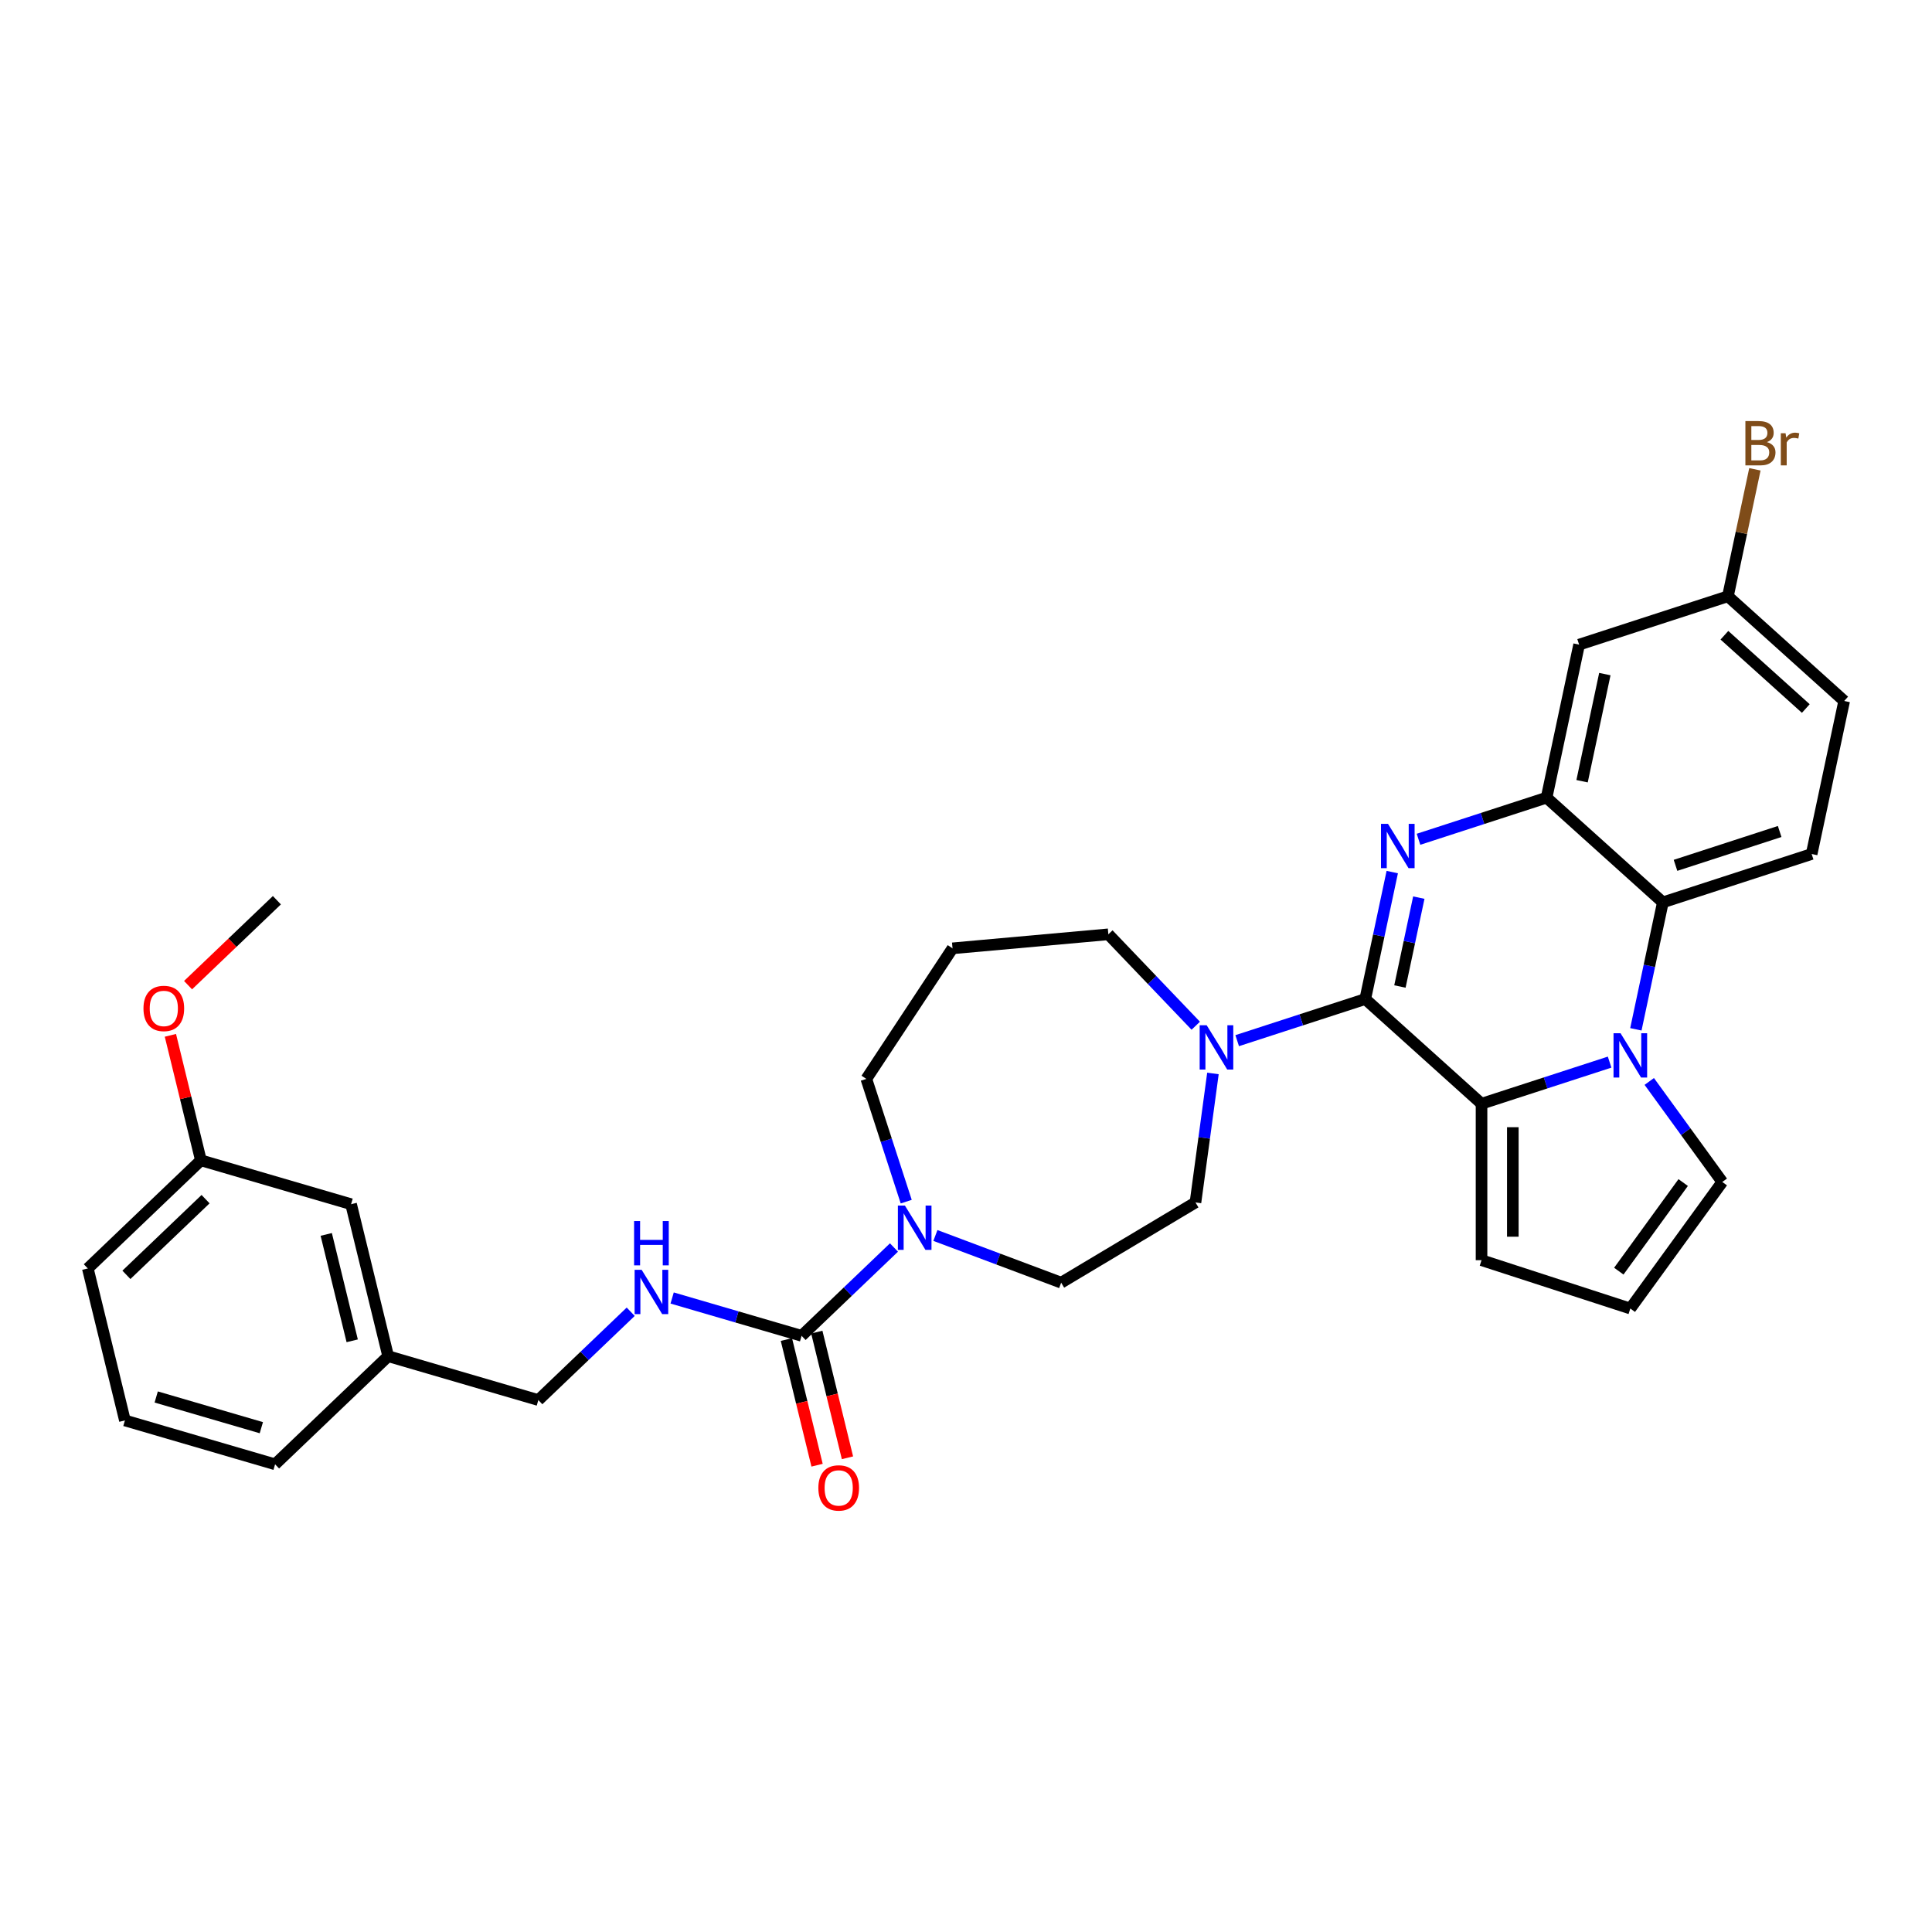 <?xml version='1.0' encoding='iso-8859-1'?>
<svg version='1.1' baseProfile='full'
              xmlns='http://www.w3.org/2000/svg'
                      xmlns:rdkit='http://www.rdkit.org/xml'
                      xmlns:xlink='http://www.w3.org/1999/xlink'
                  xml:space='preserve'
width='1000px' height='1000px' viewBox='0 0 1000 1000'>
<!-- END OF HEADER -->
<rect style='opacity:1.0;fill:#FFFFFF;stroke:none' width='1000' height='1000' x='0' y='0'> </rect>
<path class='bond-0' d='M 706.66,517.104 L 713.644,484.245' style='fill:none;fill-rule:evenodd;stroke:#000000;stroke-width:6px;stroke-linecap:butt;stroke-linejoin:miter;stroke-opacity:1' />
<path class='bond-0' d='M 713.644,484.245 L 720.629,451.385' style='fill:none;fill-rule:evenodd;stroke:#0000FF;stroke-width:6px;stroke-linecap:butt;stroke-linejoin:miter;stroke-opacity:1' />
<path class='bond-0' d='M 724.597,510.614 L 729.486,487.612' style='fill:none;fill-rule:evenodd;stroke:#000000;stroke-width:6px;stroke-linecap:butt;stroke-linejoin:miter;stroke-opacity:1' />
<path class='bond-0' d='M 729.486,487.612 L 734.375,464.61' style='fill:none;fill-rule:evenodd;stroke:#0000FF;stroke-width:6px;stroke-linecap:butt;stroke-linejoin:miter;stroke-opacity:1' />
<path class='bond-2' d='M 706.66,517.104 L 766.839,571.29' style='fill:none;fill-rule:evenodd;stroke:#000000;stroke-width:6px;stroke-linecap:butt;stroke-linejoin:miter;stroke-opacity:1' />
<path class='bond-6' d='M 706.66,517.104 L 673.512,527.874' style='fill:none;fill-rule:evenodd;stroke:#000000;stroke-width:6px;stroke-linecap:butt;stroke-linejoin:miter;stroke-opacity:1' />
<path class='bond-6' d='M 673.512,527.874 L 640.365,538.645' style='fill:none;fill-rule:evenodd;stroke:#0000FF;stroke-width:6px;stroke-linecap:butt;stroke-linejoin:miter;stroke-opacity:1' />
<path class='bond-3' d='M 734.218,434.41 L 767.365,423.64' style='fill:none;fill-rule:evenodd;stroke:#0000FF;stroke-width:6px;stroke-linecap:butt;stroke-linejoin:miter;stroke-opacity:1' />
<path class='bond-3' d='M 767.365,423.64 L 800.513,412.87' style='fill:none;fill-rule:evenodd;stroke:#000000;stroke-width:6px;stroke-linecap:butt;stroke-linejoin:miter;stroke-opacity:1' />
<path class='bond-1' d='M 833.134,549.75 L 799.987,560.52' style='fill:none;fill-rule:evenodd;stroke:#0000FF;stroke-width:6px;stroke-linecap:butt;stroke-linejoin:miter;stroke-opacity:1' />
<path class='bond-1' d='M 799.987,560.52 L 766.839,571.29' style='fill:none;fill-rule:evenodd;stroke:#000000;stroke-width:6px;stroke-linecap:butt;stroke-linejoin:miter;stroke-opacity:1' />
<path class='bond-4' d='M 846.723,532.775 L 853.708,499.915' style='fill:none;fill-rule:evenodd;stroke:#0000FF;stroke-width:6px;stroke-linecap:butt;stroke-linejoin:miter;stroke-opacity:1' />
<path class='bond-4' d='M 853.708,499.915 L 860.692,467.056' style='fill:none;fill-rule:evenodd;stroke:#000000;stroke-width:6px;stroke-linecap:butt;stroke-linejoin:miter;stroke-opacity:1' />
<path class='bond-10' d='M 853.658,559.757 L 872.556,585.769' style='fill:none;fill-rule:evenodd;stroke:#0000FF;stroke-width:6px;stroke-linecap:butt;stroke-linejoin:miter;stroke-opacity:1' />
<path class='bond-10' d='M 872.556,585.769 L 891.455,611.78' style='fill:none;fill-rule:evenodd;stroke:#000000;stroke-width:6px;stroke-linecap:butt;stroke-linejoin:miter;stroke-opacity:1' />
<path class='bond-11' d='M 766.839,571.29 L 766.839,652.27' style='fill:none;fill-rule:evenodd;stroke:#000000;stroke-width:6px;stroke-linecap:butt;stroke-linejoin:miter;stroke-opacity:1' />
<path class='bond-11' d='M 783.035,583.437 L 783.035,640.123' style='fill:none;fill-rule:evenodd;stroke:#000000;stroke-width:6px;stroke-linecap:butt;stroke-linejoin:miter;stroke-opacity:1' />
<path class='bond-8' d='M 800.513,412.87 L 817.349,333.66' style='fill:none;fill-rule:evenodd;stroke:#000000;stroke-width:6px;stroke-linecap:butt;stroke-linejoin:miter;stroke-opacity:1' />
<path class='bond-8' d='M 818.88,404.356 L 830.666,348.909' style='fill:none;fill-rule:evenodd;stroke:#000000;stroke-width:6px;stroke-linecap:butt;stroke-linejoin:miter;stroke-opacity:1' />
<path class='bond-33' d='M 800.513,412.87 L 860.692,467.056' style='fill:none;fill-rule:evenodd;stroke:#000000;stroke-width:6px;stroke-linecap:butt;stroke-linejoin:miter;stroke-opacity:1' />
<path class='bond-12' d='M 860.692,467.056 L 937.709,442.032' style='fill:none;fill-rule:evenodd;stroke:#000000;stroke-width:6px;stroke-linecap:butt;stroke-linejoin:miter;stroke-opacity:1' />
<path class='bond-12' d='M 867.24,447.899 L 921.152,430.382' style='fill:none;fill-rule:evenodd;stroke:#000000;stroke-width:6px;stroke-linecap:butt;stroke-linejoin:miter;stroke-opacity:1' />
<path class='bond-5' d='M 414.908,691.418 L 438.813,668.562' style='fill:none;fill-rule:evenodd;stroke:#000000;stroke-width:6px;stroke-linecap:butt;stroke-linejoin:miter;stroke-opacity:1' />
<path class='bond-5' d='M 438.813,668.562 L 462.718,645.707' style='fill:none;fill-rule:evenodd;stroke:#0000FF;stroke-width:6px;stroke-linecap:butt;stroke-linejoin:miter;stroke-opacity:1' />
<path class='bond-9' d='M 414.908,691.418 L 381.404,681.629' style='fill:none;fill-rule:evenodd;stroke:#000000;stroke-width:6px;stroke-linecap:butt;stroke-linejoin:miter;stroke-opacity:1' />
<path class='bond-9' d='M 381.404,681.629 L 347.9,671.841' style='fill:none;fill-rule:evenodd;stroke:#0000FF;stroke-width:6px;stroke-linecap:butt;stroke-linejoin:miter;stroke-opacity:1' />
<path class='bond-16' d='M 407.041,693.337 L 414.979,725.863' style='fill:none;fill-rule:evenodd;stroke:#000000;stroke-width:6px;stroke-linecap:butt;stroke-linejoin:miter;stroke-opacity:1' />
<path class='bond-16' d='M 414.979,725.863 L 422.916,758.388' style='fill:none;fill-rule:evenodd;stroke:#FF0000;stroke-width:6px;stroke-linecap:butt;stroke-linejoin:miter;stroke-opacity:1' />
<path class='bond-16' d='M 422.775,689.498 L 430.713,722.023' style='fill:none;fill-rule:evenodd;stroke:#000000;stroke-width:6px;stroke-linecap:butt;stroke-linejoin:miter;stroke-opacity:1' />
<path class='bond-16' d='M 430.713,722.023 L 438.65,754.548' style='fill:none;fill-rule:evenodd;stroke:#FF0000;stroke-width:6px;stroke-linecap:butt;stroke-linejoin:miter;stroke-opacity:1' />
<path class='bond-14' d='M 627.816,555.62 L 623.295,588.997' style='fill:none;fill-rule:evenodd;stroke:#0000FF;stroke-width:6px;stroke-linecap:butt;stroke-linejoin:miter;stroke-opacity:1' />
<path class='bond-14' d='M 623.295,588.997 L 618.773,622.375' style='fill:none;fill-rule:evenodd;stroke:#000000;stroke-width:6px;stroke-linecap:butt;stroke-linejoin:miter;stroke-opacity:1' />
<path class='bond-21' d='M 618.922,530.914 L 596.301,507.255' style='fill:none;fill-rule:evenodd;stroke:#0000FF;stroke-width:6px;stroke-linecap:butt;stroke-linejoin:miter;stroke-opacity:1' />
<path class='bond-21' d='M 596.301,507.255 L 573.681,483.597' style='fill:none;fill-rule:evenodd;stroke:#000000;stroke-width:6px;stroke-linecap:butt;stroke-linejoin:miter;stroke-opacity:1' />
<path class='bond-7' d='M 484.162,639.479 L 516.709,651.695' style='fill:none;fill-rule:evenodd;stroke:#0000FF;stroke-width:6px;stroke-linecap:butt;stroke-linejoin:miter;stroke-opacity:1' />
<path class='bond-7' d='M 516.709,651.695 L 549.256,663.91' style='fill:none;fill-rule:evenodd;stroke:#000000;stroke-width:6px;stroke-linecap:butt;stroke-linejoin:miter;stroke-opacity:1' />
<path class='bond-34' d='M 469.057,621.964 L 458.736,590.202' style='fill:none;fill-rule:evenodd;stroke:#0000FF;stroke-width:6px;stroke-linecap:butt;stroke-linejoin:miter;stroke-opacity:1' />
<path class='bond-34' d='M 458.736,590.202 L 448.416,558.439' style='fill:none;fill-rule:evenodd;stroke:#000000;stroke-width:6px;stroke-linecap:butt;stroke-linejoin:miter;stroke-opacity:1' />
<path class='bond-17' d='M 817.349,333.66 L 894.366,308.636' style='fill:none;fill-rule:evenodd;stroke:#000000;stroke-width:6px;stroke-linecap:butt;stroke-linejoin:miter;stroke-opacity:1' />
<path class='bond-18' d='M 326.456,678.96 L 302.551,701.815' style='fill:none;fill-rule:evenodd;stroke:#0000FF;stroke-width:6px;stroke-linecap:butt;stroke-linejoin:miter;stroke-opacity:1' />
<path class='bond-18' d='M 302.551,701.815 L 278.646,724.671' style='fill:none;fill-rule:evenodd;stroke:#000000;stroke-width:6px;stroke-linecap:butt;stroke-linejoin:miter;stroke-opacity:1' />
<path class='bond-32' d='M 891.455,611.78 L 843.856,677.294' style='fill:none;fill-rule:evenodd;stroke:#000000;stroke-width:6px;stroke-linecap:butt;stroke-linejoin:miter;stroke-opacity:1' />
<path class='bond-32' d='M 871.212,612.088 L 837.893,657.947' style='fill:none;fill-rule:evenodd;stroke:#000000;stroke-width:6px;stroke-linecap:butt;stroke-linejoin:miter;stroke-opacity:1' />
<path class='bond-13' d='M 766.839,652.27 L 843.856,677.294' style='fill:none;fill-rule:evenodd;stroke:#000000;stroke-width:6px;stroke-linecap:butt;stroke-linejoin:miter;stroke-opacity:1' />
<path class='bond-20' d='M 937.709,442.032 L 954.545,362.822' style='fill:none;fill-rule:evenodd;stroke:#000000;stroke-width:6px;stroke-linecap:butt;stroke-linejoin:miter;stroke-opacity:1' />
<path class='bond-15' d='M 618.773,622.375 L 549.256,663.91' style='fill:none;fill-rule:evenodd;stroke:#000000;stroke-width:6px;stroke-linecap:butt;stroke-linejoin:miter;stroke-opacity:1' />
<path class='bond-26' d='M 894.366,308.636 L 901.35,275.776' style='fill:none;fill-rule:evenodd;stroke:#000000;stroke-width:6px;stroke-linecap:butt;stroke-linejoin:miter;stroke-opacity:1' />
<path class='bond-26' d='M 901.35,275.776 L 908.335,242.917' style='fill:none;fill-rule:evenodd;stroke:#7F4C19;stroke-width:6px;stroke-linecap:butt;stroke-linejoin:miter;stroke-opacity:1' />
<path class='bond-35' d='M 894.366,308.636 L 954.545,362.822' style='fill:none;fill-rule:evenodd;stroke:#000000;stroke-width:6px;stroke-linecap:butt;stroke-linejoin:miter;stroke-opacity:1' />
<path class='bond-35' d='M 892.555,328.799 L 934.681,366.73' style='fill:none;fill-rule:evenodd;stroke:#000000;stroke-width:6px;stroke-linecap:butt;stroke-linejoin:miter;stroke-opacity:1' />
<path class='bond-24' d='M 278.646,724.671 L 200.916,701.962' style='fill:none;fill-rule:evenodd;stroke:#000000;stroke-width:6px;stroke-linecap:butt;stroke-linejoin:miter;stroke-opacity:1' />
<path class='bond-19' d='M 493.027,490.856 L 573.681,483.597' style='fill:none;fill-rule:evenodd;stroke:#000000;stroke-width:6px;stroke-linecap:butt;stroke-linejoin:miter;stroke-opacity:1' />
<path class='bond-22' d='M 493.027,490.856 L 448.416,558.439' style='fill:none;fill-rule:evenodd;stroke:#000000;stroke-width:6px;stroke-linecap:butt;stroke-linejoin:miter;stroke-opacity:1' />
<path class='bond-23' d='M 181.717,623.291 L 200.916,701.962' style='fill:none;fill-rule:evenodd;stroke:#000000;stroke-width:6px;stroke-linecap:butt;stroke-linejoin:miter;stroke-opacity:1' />
<path class='bond-23' d='M 168.862,638.931 L 182.302,694.001' style='fill:none;fill-rule:evenodd;stroke:#000000;stroke-width:6px;stroke-linecap:butt;stroke-linejoin:miter;stroke-opacity:1' />
<path class='bond-25' d='M 181.717,623.291 L 103.986,600.582' style='fill:none;fill-rule:evenodd;stroke:#000000;stroke-width:6px;stroke-linecap:butt;stroke-linejoin:miter;stroke-opacity:1' />
<path class='bond-29' d='M 200.916,701.962 L 142.384,757.924' style='fill:none;fill-rule:evenodd;stroke:#000000;stroke-width:6px;stroke-linecap:butt;stroke-linejoin:miter;stroke-opacity:1' />
<path class='bond-27' d='M 103.986,600.582 L 96.092,568.235' style='fill:none;fill-rule:evenodd;stroke:#000000;stroke-width:6px;stroke-linecap:butt;stroke-linejoin:miter;stroke-opacity:1' />
<path class='bond-27' d='M 96.092,568.235 L 88.198,535.888' style='fill:none;fill-rule:evenodd;stroke:#FF0000;stroke-width:6px;stroke-linecap:butt;stroke-linejoin:miter;stroke-opacity:1' />
<path class='bond-36' d='M 103.986,600.582 L 45.455,656.544' style='fill:none;fill-rule:evenodd;stroke:#000000;stroke-width:6px;stroke-linecap:butt;stroke-linejoin:miter;stroke-opacity:1' />
<path class='bond-36' d='M 106.399,620.682 L 65.427,659.856' style='fill:none;fill-rule:evenodd;stroke:#000000;stroke-width:6px;stroke-linecap:butt;stroke-linejoin:miter;stroke-opacity:1' />
<path class='bond-31' d='M 97.34,509.91 L 120.329,487.929' style='fill:none;fill-rule:evenodd;stroke:#FF0000;stroke-width:6px;stroke-linecap:butt;stroke-linejoin:miter;stroke-opacity:1' />
<path class='bond-31' d='M 120.329,487.929 L 143.319,465.949' style='fill:none;fill-rule:evenodd;stroke:#000000;stroke-width:6px;stroke-linecap:butt;stroke-linejoin:miter;stroke-opacity:1' />
<path class='bond-28' d='M 64.653,735.215 L 142.384,757.924' style='fill:none;fill-rule:evenodd;stroke:#000000;stroke-width:6px;stroke-linecap:butt;stroke-linejoin:miter;stroke-opacity:1' />
<path class='bond-28' d='M 80.855,723.075 L 135.266,738.971' style='fill:none;fill-rule:evenodd;stroke:#000000;stroke-width:6px;stroke-linecap:butt;stroke-linejoin:miter;stroke-opacity:1' />
<path class='bond-30' d='M 64.653,735.215 L 45.455,656.544' style='fill:none;fill-rule:evenodd;stroke:#000000;stroke-width:6px;stroke-linecap:butt;stroke-linejoin:miter;stroke-opacity:1' />
<path  class='atom-1' d='M 718.427 426.427
L 725.942 438.574
Q 726.687 439.773, 727.885 441.943
Q 729.084 444.113, 729.149 444.243
L 729.149 426.427
L 732.194 426.427
L 732.194 449.361
L 729.052 449.361
L 720.986 436.08
Q 720.047 434.525, 719.042 432.744
Q 718.071 430.962, 717.779 430.412
L 717.779 449.361
L 714.799 449.361
L 714.799 426.427
L 718.427 426.427
' fill='#0000FF'/>
<path  class='atom-2' d='M 838.786 534.799
L 846.301 546.946
Q 847.046 548.145, 848.245 550.315
Q 849.443 552.485, 849.508 552.615
L 849.508 534.799
L 852.553 534.799
L 852.553 557.733
L 849.411 557.733
L 841.345 544.452
Q 840.406 542.897, 839.402 541.116
Q 838.43 539.334, 838.139 538.784
L 838.139 557.733
L 835.159 557.733
L 835.159 534.799
L 838.786 534.799
' fill='#0000FF'/>
<path  class='atom-7' d='M 624.574 530.662
L 632.089 542.809
Q 632.834 544.007, 634.032 546.177
Q 635.231 548.348, 635.296 548.477
L 635.296 530.662
L 638.341 530.662
L 638.341 553.595
L 635.199 553.595
L 627.133 540.314
Q 626.194 538.76, 625.189 536.978
Q 624.218 535.197, 623.926 534.646
L 623.926 553.595
L 620.946 553.595
L 620.946 530.662
L 624.574 530.662
' fill='#0000FF'/>
<path  class='atom-8' d='M 468.371 623.989
L 475.886 636.136
Q 476.631 637.334, 477.829 639.505
Q 479.028 641.675, 479.092 641.804
L 479.092 623.989
L 482.137 623.989
L 482.137 646.922
L 478.995 646.922
L 470.93 633.642
Q 469.99 632.087, 468.986 630.305
Q 468.014 628.524, 467.723 627.973
L 467.723 646.922
L 464.743 646.922
L 464.743 623.989
L 468.371 623.989
' fill='#0000FF'/>
<path  class='atom-10' d='M 332.108 657.242
L 339.623 669.389
Q 340.368 670.587, 341.567 672.758
Q 342.765 674.928, 342.83 675.057
L 342.83 657.242
L 345.875 657.242
L 345.875 680.175
L 342.733 680.175
L 334.667 666.895
Q 333.728 665.34, 332.724 663.558
Q 331.752 661.777, 331.461 661.226
L 331.461 680.175
L 328.481 680.175
L 328.481 657.242
L 332.108 657.242
' fill='#0000FF'/>
<path  class='atom-10' d='M 328.205 632.015
L 331.315 632.015
L 331.315 641.765
L 343.041 641.765
L 343.041 632.015
L 346.15 632.015
L 346.15 654.949
L 343.041 654.949
L 343.041 644.356
L 331.315 644.356
L 331.315 654.949
L 328.205 654.949
L 328.205 632.015
' fill='#0000FF'/>
<path  class='atom-17' d='M 423.58 770.153
Q 423.58 764.647, 426.301 761.57
Q 429.021 758.492, 434.107 758.492
Q 439.193 758.492, 441.913 761.57
Q 444.634 764.647, 444.634 770.153
Q 444.634 775.725, 441.881 778.899
Q 439.128 782.041, 434.107 782.041
Q 429.054 782.041, 426.301 778.899
Q 423.58 775.757, 423.58 770.153
M 434.107 779.45
Q 437.605 779.45, 439.484 777.118
Q 441.395 774.753, 441.395 770.153
Q 441.395 765.651, 439.484 763.384
Q 437.605 761.084, 434.107 761.084
Q 430.609 761.084, 428.698 763.351
Q 426.819 765.619, 426.819 770.153
Q 426.819 774.786, 428.698 777.118
Q 430.609 779.45, 434.107 779.45
' fill='#FF0000'/>
<path  class='atom-27' d='M 914.555 228.842
Q 916.758 229.458, 917.859 230.818
Q 918.993 232.146, 918.993 234.122
Q 918.993 237.297, 916.952 239.111
Q 914.944 240.892, 911.121 240.892
L 903.412 240.892
L 903.412 217.959
L 910.182 217.959
Q 914.101 217.959, 916.077 219.546
Q 918.053 221.133, 918.053 224.048
Q 918.053 227.514, 914.555 228.842
M 906.489 220.55
L 906.489 227.741
L 910.182 227.741
Q 912.449 227.741, 913.616 226.834
Q 914.814 225.895, 914.814 224.048
Q 914.814 220.55, 910.182 220.55
L 906.489 220.55
M 911.121 238.301
Q 913.356 238.301, 914.555 237.232
Q 915.753 236.163, 915.753 234.122
Q 915.753 232.244, 914.425 231.304
Q 913.13 230.332, 910.636 230.332
L 906.489 230.332
L 906.489 238.301
L 911.121 238.301
' fill='#7F4C19'/>
<path  class='atom-27' d='M 924.208 224.243
L 924.564 226.543
Q 926.313 223.951, 929.164 223.951
Q 930.071 223.951, 931.302 224.275
L 930.816 226.996
Q 929.423 226.672, 928.645 226.672
Q 927.285 226.672, 926.378 227.223
Q 925.503 227.741, 924.791 229.004
L 924.791 240.892
L 921.746 240.892
L 921.746 224.243
L 924.208 224.243
' fill='#7F4C19'/>
<path  class='atom-28' d='M 74.26 521.976
Q 74.26 516.469, 76.981 513.392
Q 79.702 510.314, 84.788 510.314
Q 89.873 510.314, 92.594 513.392
Q 95.315 516.469, 95.315 521.976
Q 95.315 527.547, 92.562 530.721
Q 89.808 533.863, 84.788 533.863
Q 79.734 533.863, 76.981 530.721
Q 74.26 527.579, 74.26 521.976
M 84.788 531.272
Q 88.286 531.272, 90.165 528.94
Q 92.076 526.575, 92.076 521.976
Q 92.076 517.473, 90.165 515.206
Q 88.286 512.906, 84.788 512.906
Q 81.289 512.906, 79.378 515.173
Q 77.499 517.441, 77.499 521.976
Q 77.499 526.608, 79.378 528.94
Q 81.289 531.272, 84.788 531.272
' fill='#FF0000'/>
</svg>

